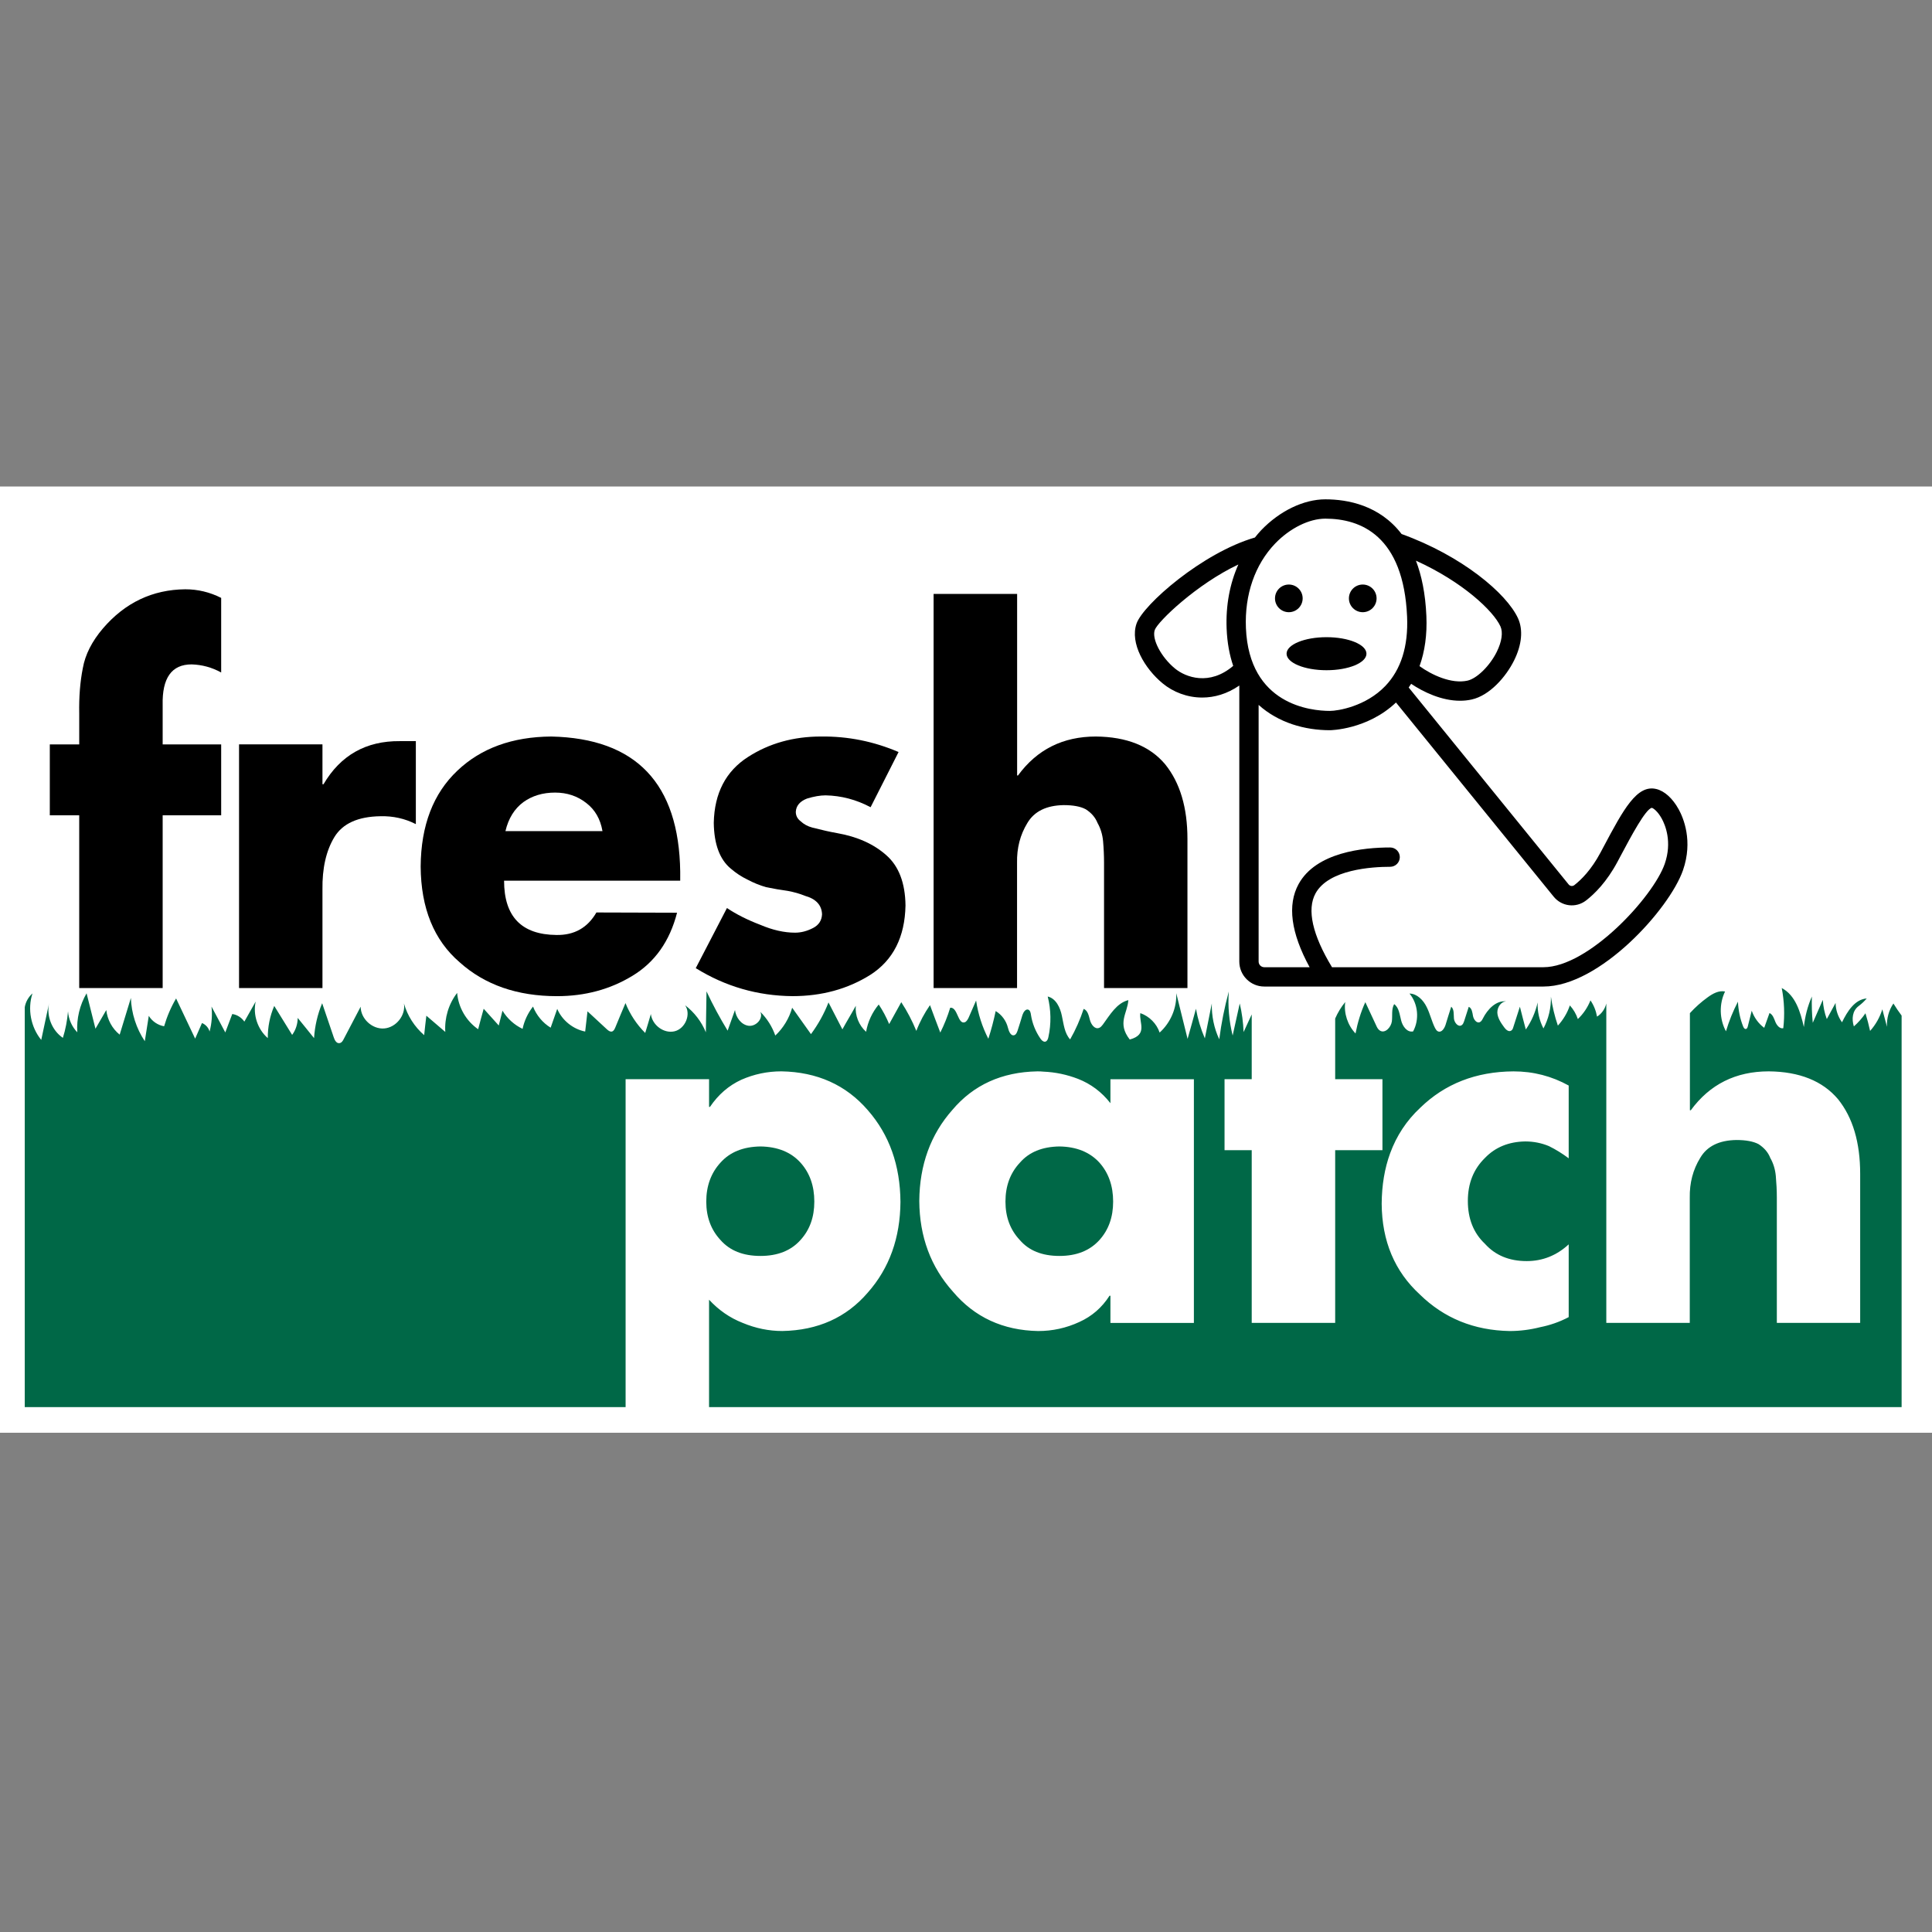 <?xml version="1.0" encoding="utf-8"?>
<!-- Generator: Adobe Illustrator 24.0.1, SVG Export Plug-In . SVG Version: 6.00 Build 0)  -->
<svg version="1.1" id="Layer_2_1_" xmlns="http://www.w3.org/2000/svg" xmlns:xlink="http://www.w3.org/1999/xlink" x="0px" y="0px"
	 viewBox="0 0 200 200" enable-background="new 0 0 200 200" xml:space="preserve">
<rect x="0" y="0" width="200" height="200" fill="#808080" stroke="none"/>
<rect x="-1.496" y="50.363" fill="#FFFFFF" width="203.638" height="97.954"/>
<g>
	<path fill="#006847" d="M109.671,118.681c-1.786,0.027-3.146,0.587-4.093,1.68c-1,1.067-1.493,2.413-1.493,4.027
		c0,1.6,0.493,2.92,1.48,3.973c0.947,1.107,2.32,1.653,4.107,1.653c1.773,0,3.147-0.547,4.147-1.653
		c0.947-1.053,1.413-2.373,1.413-3.973c0-1.613-0.466-2.96-1.413-4.027C112.818,119.268,111.445,118.708,109.671,118.681z"/>
	<path fill="#006847" d="M78.725,130.014c1.773,0,3.16-0.547,4.146-1.653c0.96-1.053,1.427-2.373,1.427-3.973
		c0-1.613-0.466-2.96-1.427-4.027c-0.986-1.093-2.373-1.653-4.146-1.68c-1.8,0.027-3.173,0.587-4.146,1.68
		c-0.974,1.067-1.467,2.413-1.467,4.027c0,1.6,0.493,2.92,1.467,3.973C75.552,129.468,76.925,130.014,78.725,130.014z"/>
	<path fill="#006847" d="M196.005,103.881c-0.48,0.707-0.707,1.573-0.667,2.413c-0.16-0.6-0.32-1.213-0.48-1.813
		c-0.254,0.827-0.693,1.6-1.267,2.24c-0.133-0.613-0.293-1.227-0.48-1.827c-0.347,0.507-0.747,0.96-1.2,1.36
		c-0.24-0.773-0.16-1.613,0.493-2.107c0.333-0.253,0.56-0.467,0.84-0.787c-1.24,0.093-2.014,1.347-2.56,2.467
		c-0.413-0.573-0.653-1.28-0.667-2c-0.307,0.56-0.6,1.107-0.907,1.667c-0.24-0.64-0.373-1.307-0.413-1.987
		c-0.347,0.787-0.693,1.587-1.04,2.373c-0.093-0.907-0.12-1.813-0.093-2.72c-0.44,1-0.72,2.08-0.827,3.16
		c-0.36-1.56-0.867-3.293-2.293-4.04c0.267,1.373,0.32,2.773,0.16,4.16c-0.36,0.08-0.667-0.293-0.813-0.64
		c-0.147-0.36-0.267-0.773-0.613-0.933c-0.187,0.507-0.36,1.013-0.547,1.533c-0.6-0.44-1.053-1.08-1.293-1.773
		c-0.133,0.533-0.267,1.067-0.4,1.6c-0.026,0.133-0.093,0.293-0.227,0.293c-0.133,0-0.2-0.133-0.253-0.24
		c-0.333-0.827-0.507-1.707-0.547-2.587c-0.507,0.973-0.92,2-1.24,3.067c-0.68-1.253-0.72-2.84-0.093-4.12
		c-0.64-0.133-1.267,0.213-1.8,0.6c-0.667,0.48-1.28,1.027-1.84,1.64v10.053h0.093c1.96-2.68,4.653-4.027,8.067-4.027
		c3.187,0.027,5.587,1,7.173,2.88c1.534,1.907,2.293,4.48,2.293,7.733v15.427h-8.627v-12.96c0-0.747-0.04-1.493-0.106-2.253
		c-0.067-0.693-0.253-1.307-0.574-1.867c-0.227-0.587-0.64-1.053-1.213-1.427c-0.533-0.28-1.293-0.427-2.293-0.427
		c-1.787,0.027-3.04,0.64-3.747,1.853c-0.747,1.213-1.107,2.587-1.08,4.12v12.96h-8.64v-0.6v-32.467
		c-0.133,0.56-0.48,1.067-0.96,1.36c-0.106-0.6-0.333-1.173-0.68-1.68c-0.293,0.733-0.733,1.387-1.307,1.933
		c-0.173-0.52-0.453-1-0.827-1.413c-0.254,0.773-0.693,1.493-1.24,2.093c-0.333-0.973-0.573-1.973-0.72-3
		c0.027,1.147-0.24,2.293-0.773,3.293c-0.427-0.827-0.64-1.76-0.6-2.693c-0.227,1-0.64,1.96-1.227,2.8
		c-0.213-0.787-0.413-1.573-0.613-2.36c-0.227,0.707-0.453,1.413-0.68,2.12c-0.04,0.133-0.093,0.293-0.227,0.36
		c-0.253,0.16-0.547-0.107-0.72-0.347c-0.333-0.453-0.68-0.96-0.707-1.52c-0.013-0.56,0.387-1.16,0.933-1.16
		c-1.053-0.133-1.947,0.813-2.426,1.76c-0.08,0.16-0.173,0.32-0.32,0.387c-0.333,0.147-0.64-0.28-0.707-0.64s-0.107-0.8-0.44-0.947
		c-0.16,0.507-0.32,1-0.48,1.493c-0.053,0.147-0.106,0.307-0.24,0.4c-0.347,0.253-0.773-0.24-0.813-0.68
		c-0.04-0.427,0.04-0.933-0.28-1.227c-0.2,0.627-0.4,1.253-0.587,1.88c-0.12,0.373-0.413,0.827-0.773,0.68
		c-0.146-0.053-0.227-0.2-0.307-0.333c-0.36-0.707-0.52-1.493-0.88-2.2c-0.347-0.707-0.987-1.373-1.773-1.387
		c0.893,1.067,1.04,2.693,0.373,3.92c-0.613,0.133-1.093-0.533-1.24-1.147c-0.16-0.6-0.213-1.307-0.72-1.68
		c-0.307,0.533-0.16,1.2-0.24,1.8c-0.093,0.613-0.707,1.267-1.227,0.947c-0.2-0.12-0.307-0.333-0.4-0.547
		c-0.373-0.8-0.747-1.6-1.12-2.4c-0.467,1.027-0.8,2.12-1.013,3.24c-0.813-0.853-1.227-2.093-1.067-3.253
		c-0.426,0.52-0.773,1.093-1.04,1.707v6.28h4.893v7.347h-4.893v17.88h-8.64v-17.88h-2.813v-7.347h2.813v-6.707
		c-0.28,0.613-0.56,1.213-0.84,1.827c-0.04-1-0.173-1.987-0.4-2.96c-0.24,1.107-0.493,2.213-0.733,3.32
		c-0.373-1.493-0.507-3.027-0.4-4.56c-0.44,1.627-0.773,3.28-0.986,4.947c-0.547-1.147-0.8-2.44-0.773-3.707
		c-0.24,1.2-0.48,2.4-0.72,3.613c-0.427-0.987-0.733-2.013-0.92-3.067c-0.28,1.04-0.574,2.08-0.867,3.12
		c-0.386-1.573-0.786-3.147-1.173-4.733c0.067,1.547-0.587,3.053-1.72,4.08c-0.307-0.92-1.067-1.693-2-2.013
		c-0.147,0.987,0.813,2.213-1.093,2.733c-1.333-1.707-0.227-2.72-0.146-4.08c-1.214,0.307-1.907,1.533-2.64,2.533
		c-0.107,0.133-0.227,0.293-0.4,0.347c-0.44,0.16-0.813-0.36-0.933-0.813c-0.12-0.44-0.227-1-0.653-1.16
		c-0.36,1.093-0.827,2.16-1.4,3.16c-0.587-0.64-0.667-1.587-0.854-2.44c-0.173-0.853-0.613-1.8-1.466-2
		c0.347,1.373,0.373,2.827,0.067,4.213c-0.04,0.187-0.12,0.4-0.294,0.453c-0.027,0.013-0.053,0.013-0.08,0.013
		c-0.187,0-0.347-0.173-0.453-0.333c-0.507-0.733-0.84-1.573-0.973-2.44c-0.027-0.213-0.08-0.467-0.28-0.547
		c-0.28-0.093-0.507,0.267-0.6,0.547c-0.16,0.547-0.333,1.08-0.507,1.627c-0.067,0.187-0.146,0.4-0.333,0.467
		c-0.373,0.12-0.573-0.4-0.667-0.773c-0.173-0.707-0.64-1.347-1.267-1.72c-0.2,0.96-0.453,1.92-0.76,2.867
		c-0.64-1.24-1.066-2.587-1.267-3.96c-0.253,0.587-0.52,1.173-0.773,1.773c-0.093,0.187-0.2,0.4-0.4,0.48
		c-0.733,0.24-0.72-1.587-1.507-1.507c-0.267,0.88-0.613,1.747-1.027,2.573c-0.36-0.947-0.72-1.893-1.067-2.84
		c-0.573,0.827-1.053,1.72-1.413,2.667c-0.427-1.04-0.947-2.04-1.56-2.973c-0.413,0.747-0.84,1.507-1.253,2.267
		c-0.293-0.707-0.653-1.387-1.08-2.027c-0.667,0.8-1.133,1.787-1.307,2.827c-0.746-0.667-1.16-1.693-1.067-2.693
		c-0.44,0.813-0.947,1.627-1.387,2.44c-0.48-0.933-0.96-1.853-1.44-2.787c-0.453,1.173-1.067,2.267-1.813,3.28
		c-0.653-0.907-1.307-1.827-1.947-2.733c-0.307,1.093-0.92,2.107-1.747,2.88c-0.32-0.92-0.853-1.76-1.547-2.453
		c0.333,0.707-0.466,1.547-1.227,1.44s-1.307-0.867-1.4-1.627c-0.253,0.707-0.507,1.427-0.76,2.133
		c-0.8-1.307-1.533-2.667-2.187-4.067c-0.027,1.413-0.04,2.827-0.067,4.24c-0.453-1.107-1.2-2.08-2.147-2.8
		c0.64,0.933,0.013,2.427-1.093,2.693c-1.12,0.267-2.32-0.653-2.453-1.787c-0.187,0.653-0.387,1.307-0.587,1.96
		c-0.88-0.88-1.587-1.947-2.04-3.093c-0.36,0.84-0.707,1.68-1.053,2.52c-0.08,0.187-0.173,0.387-0.36,0.427
		c-0.2,0.04-0.373-0.107-0.52-0.24c-0.667-0.613-1.333-1.227-2-1.853c-0.08,0.693-0.16,1.387-0.24,2.093
		c-1.267-0.253-2.387-1.16-2.894-2.347c-0.227,0.653-0.453,1.307-0.68,1.947c-0.826-0.507-1.467-1.28-1.826-2.187
		c-0.534,0.68-0.907,1.48-1.08,2.307c-0.853-0.4-1.587-1.067-2.08-1.88c-0.133,0.507-0.253,1.027-0.387,1.533
		c-0.52-0.573-1.04-1.16-1.56-1.733c-0.2,0.707-0.387,1.413-0.573,2.12c-1.24-0.853-2.053-2.267-2.174-3.76
		c-0.88,1.133-1.32,2.6-1.227,4.04c-0.653-0.56-1.307-1.12-1.96-1.68c-0.08,0.667-0.16,1.333-0.227,2.013
		c-1-0.867-1.733-2.013-2.093-3.28c0.2,1.227-0.813,2.493-2.053,2.587c-1.24,0.093-2.427-1.013-2.427-2.253
		c-0.573,1.107-1.16,2.227-1.747,3.333c-0.093,0.2-0.227,0.413-0.453,0.44c-0.307,0.04-0.493-0.307-0.587-0.6
		c-0.4-1.187-0.8-2.36-1.2-3.533c-0.48,1.147-0.76,2.373-0.84,3.613c-0.56-0.707-1.133-1.4-1.693-2.093
		c0,0.627-0.2,1.253-0.573,1.76c-0.614-1-1.24-2-1.854-3c-0.453,1.053-0.68,2.2-0.667,3.333c-1.053-0.907-1.56-2.427-1.253-3.787
		c-0.387,0.693-0.787,1.387-1.174,2.08c-0.28-0.413-0.746-0.72-1.253-0.787c-0.24,0.64-0.48,1.267-0.72,1.907
		c-0.48-0.893-0.96-1.787-1.427-2.68c0.093,0.867,0.027,1.747-0.2,2.587c-0.107-0.4-0.413-0.733-0.786-0.88
		c-0.24,0.533-0.467,1.08-0.707,1.613c-0.653-1.387-1.307-2.773-1.973-4.16c-0.533,0.907-0.947,1.88-1.24,2.88
		c-0.64-0.107-1.24-0.507-1.587-1.08c-0.133,0.88-0.28,1.747-0.413,2.627c-0.88-1.32-1.387-2.893-1.44-4.48
		c-0.387,1.267-0.773,2.533-1.16,3.8c-0.773-0.613-1.28-1.56-1.387-2.547c-0.373,0.653-0.747,1.293-1.12,1.933
		c-0.307-1.213-0.614-2.44-0.92-3.667c-0.707,1.213-1.053,2.64-0.96,4.04c-0.56-0.573-0.907-1.36-0.96-2.173
		c-0.08,0.933-0.253,1.853-0.533,2.747c-1.133-0.773-1.72-2.253-1.427-3.6c-0.267,1.267-0.547,2.547-0.813,3.813
		c-1.08-1.32-1.44-3.2-0.907-4.813c-0.413,0.36-0.707,0.88-0.8,1.427v41.4h62.2v-33.947h8.64v2.867h0.093
		c0.867-1.28,1.947-2.213,3.253-2.813c1.307-0.573,2.68-0.867,4.146-0.867c3.707,0.067,6.693,1.413,8.947,4.027
		c2.227,2.547,3.347,5.707,3.373,9.493c-0.027,3.72-1.147,6.853-3.373,9.373c-2.227,2.6-5.187,3.92-8.854,3.987
		c-1.4,0-2.76-0.28-4.106-0.84c-1.333-0.52-2.493-1.333-3.48-2.4v11.12h123.453v-40.533
		C196.552,104.734,196.271,104.308,196.005,103.881z M123.591,136.948h-8.64v-2.813h-0.093c-0.787,1.227-1.827,2.133-3.133,2.72
		c-1.36,0.627-2.773,0.933-4.253,0.933c-3.64-0.067-6.587-1.427-8.827-4.08c-2.293-2.56-3.453-5.68-3.48-9.373v-0.013
		c0.027-3.733,1.173-6.88,3.426-9.427c2.187-2.587,5.12-3.92,8.787-3.987c0.213,0,0.427,0,0.627,0.027
		c1.253,0.053,2.44,0.307,3.587,0.747c1.333,0.52,2.453,1.36,3.36,2.52v-2.48h8.64L123.591,136.948L123.591,136.948z
		 M159.445,137.388c-1.053,0.267-2.107,0.4-3.16,0.4c-3.706-0.067-6.8-1.333-9.307-3.787c-2.6-2.387-3.92-5.52-3.947-9.387
		c0.013-1.933,0.307-3.68,0.88-5.24c0.667-1.813,1.693-3.373,3.106-4.693c2.547-2.48,5.76-3.747,9.653-3.773
		c2.067,0,3.96,0.493,5.72,1.467v7.533c-0.64-0.48-1.32-0.907-2.053-1.267c-0.773-0.32-1.587-0.48-2.44-0.48
		c-1.72,0.027-3.106,0.6-4.173,1.707c-1.187,1.16-1.773,2.64-1.773,4.453c0,1.84,0.587,3.32,1.773,4.44
		c1.067,1.187,2.507,1.787,4.32,1.787c1.653,0,3.107-0.587,4.347-1.733v7.533C161.431,136.854,160.445,137.188,159.445,137.388z"/>
</g>
<g>
	<path d="M16.837,102.282H8.201V84.401H5.156v-7.342h3.046V73.87c-0.033-1.727,0.091-3.293,0.371-4.699
		c0.247-1.406,0.944-2.781,2.089-4.124c2.29-2.664,5.13-4.012,8.52-4.044c1.299,0,2.538,0.297,3.714,0.891v7.721
		c-0.96-0.526-1.98-0.806-3.064-0.837c-2.06,0-3.059,1.404-2.993,4.212v4.069h6.057v7.342h-6.057v17.881H16.837z"/>
	<path d="M33.381,81.186h0.108c1.767-3.008,4.404-4.495,7.908-4.464h1.651v8.59c-1.134-0.576-2.353-0.848-3.658-0.816
		c-2.329,0.033-3.921,0.753-4.775,2.16c-0.854,1.409-1.267,3.225-1.234,5.449v10.177h-8.635V77.058h8.635V81.186z"/>
	<path d="M70.415,91.17H52.182c0,3.714,1.806,5.586,5.419,5.618c1.844,0.033,3.224-0.745,4.139-2.329l8.349,0.025
		c-0.759,2.952-2.299,5.129-4.621,6.533c-2.307,1.404-4.908,2.105-7.803,2.105c-4.117,0-7.478-1.168-10.078-3.504
		c-2.663-2.288-4.01-5.592-4.04-9.911c0.03-4.257,1.299-7.568,3.809-9.936c2.445-2.32,5.681-3.496,9.707-3.527
		c8.777,0.191,13.229,4.857,13.353,13.996L70.415,91.17L70.415,91.17z M62.368,86.035c-0.216-1.249-0.775-2.217-1.674-2.906
		c-0.914-0.72-1.992-1.081-3.232-1.081c-1.272,0-2.365,0.328-3.28,0.984c-0.93,0.689-1.549,1.69-1.859,3.003H62.368z"/>
	<path d="M90.124,83.563c-1.482-0.786-3.034-1.195-4.655-1.228c-0.568,0-1.216,0.113-1.943,0.337
		c-0.728,0.288-1.109,0.743-1.145,1.367c0,0.401,0.171,0.729,0.51,0.984c0.324,0.305,0.724,0.521,1.201,0.648
		c0.988,0.255,1.848,0.448,2.581,0.576c2.085,0.368,3.775,1.129,5.073,2.28c1.297,1.137,1.961,2.872,1.991,5.208
		c-0.063,3.266-1.273,5.658-3.633,7.177c-2.345,1.473-5.035,2.208-8.072,2.208c-3.603-0.033-6.939-0.997-10.007-2.897L75.253,94
		c0.988,0.658,2.134,1.234,3.441,1.732c1.273,0.544,2.477,0.818,3.608,0.818c0.621,0,1.242-0.16,1.863-0.482
		c0.59-0.303,0.901-0.776,0.932-1.418c-0.034-0.961-0.63-1.602-1.79-1.922c-0.497-0.208-1.086-0.376-1.766-0.504
		c-0.712-0.096-1.458-0.224-2.237-0.385c-0.664-0.191-1.313-0.456-1.944-0.793c-0.602-0.288-1.172-0.664-1.712-1.129
		c-1.142-0.945-1.728-2.523-1.759-4.734c0.064-3.076,1.247-5.35,3.548-6.824c2.189-1.41,4.707-2.115,7.552-2.115
		c2.784-0.033,5.461,0.504,8.03,1.607L90.124,83.563z"/>
	<path d="M105.292,61.483v18.792h0.092c1.967-2.688,4.655-4.031,8.063-4.031c3.199,0.031,5.591,0.992,7.174,2.879
		c1.536,1.905,2.303,4.48,2.303,7.728v15.432h-8.634V89.328c0-0.753-0.034-1.505-0.1-2.258c-0.066-0.689-0.257-1.314-0.572-1.875
		c-0.233-0.577-0.639-1.049-1.219-1.418c-0.531-0.288-1.294-0.432-2.289-0.432c-1.79,0.031-3.043,0.648-3.755,1.85
		c-0.746,1.217-1.103,2.595-1.07,4.133v12.954h-8.639V61.483H105.292z"/>
</g>
<g>
	<path d="M173.777,83.782c-0.625-1.137-1.473-1.904-2.324-2.104c-1.996-0.477-3.382,2.091-5.449,5.978l-0.322,0.604
		c-0.956,1.793-2.003,2.823-2.712,3.371c-0.182,0.139-0.438,0.108-0.583-0.072l-16.56-20.389c0.086-0.127,0.176-0.25,0.256-0.381
		c1.268,0.851,3.15,1.753,5.061,1.752c0.404,0,0.81-0.04,1.21-0.13c1.853-0.415,3.539-2.333,4.388-4.049
		c0.803-1.625,0.945-3.174,0.4-4.362c-1.182-2.57-5.791-6.461-12.05-8.719c-2.281-2.981-5.586-3.59-7.894-3.59
		c-2.238,0-4.72,1.194-6.639,3.194c-0.231,0.241-0.442,0.5-0.652,0.759c-5.414,1.568-11.576,6.942-12.256,8.918
		c-0.695,2.022,0.839,4.643,2.712,6.186c1.074,0.885,2.523,1.462,4.089,1.462c1.25,0,2.574-0.369,3.841-1.244v28.575
		c0,1.426,1.159,2.585,2.585,2.585h28.9c5.823,0,13.048-8.025,14.444-12.04C175.277,87.045,174.263,84.665,173.777,83.782z
		 M155.322,64.835c0.285,0.62,0.148,1.581-0.375,2.639c-0.719,1.453-2.051,2.764-3.033,2.986c-1.666,0.371-3.719-0.602-4.964-1.501
		c0.548-1.521,0.793-3.254,0.708-5.2c-0.1-2.324-0.498-4.189-1.08-5.718C151.402,60.226,154.586,63.233,155.322,64.835z
		 M137.196,53.691c3.661,0,8.103,1.762,8.466,10.154c0.132,3.056-0.628,5.469-2.258,7.172c-2.013,2.103-4.885,2.576-5.733,2.576
		c-1.957,0-8.367-0.62-8.694-8.596c-0.141-3.451,0.932-6.549,3.022-8.727C133.527,54.679,135.518,53.691,137.196,53.691z
		 M121.632,69.204c-1.438-1.185-2.415-3.049-2.092-3.991c0.305-0.866,4.335-4.742,8.655-6.778c-0.885,1.983-1.313,4.241-1.215,6.642
		c0.059,1.456,0.299,2.736,0.681,3.854C125.211,71.022,122.752,70.126,121.632,69.204z M172.332,89.429
		c-1.194,3.431-7.901,10.697-12.556,10.697h-21.887c-2.023-3.333-2.624-5.976-1.704-7.647c1.363-2.48,5.855-2.749,7.723-2.749
		c0.552,0,1-0.448,1-1s-0.448-1-1-1c-2.762,0-7.665,0.492-9.475,3.785c-1.188,2.159-0.802,5.051,1.138,8.611h-4.694
		c-0.323,0-0.585-0.262-0.585-0.585V72.972c2.051,1.847,4.775,2.62,7.38,2.62c0.04,0,3.857-0.042,6.84-2.868l16.322,20.096
		c0.835,1.029,2.31,1.204,3.357,0.395c0.866-0.668,2.133-1.908,3.257-4.013l0.322-0.605c1.089-2.046,2.579-4.846,3.227-4.97
		c0.155,0.036,0.611,0.358,1.03,1.12C172.381,85.394,173.124,87.147,172.332,89.429z"/>
	<path d="M133.419,63.375c0.791,0,1.432-0.641,1.432-1.432s-0.641-1.432-1.432-1.432s-1.432,0.641-1.432,1.432
		C131.986,62.733,132.628,63.375,133.419,63.375z"/>
	<path d="M141.071,63.375c0.791,0,1.432-0.641,1.432-1.432s-0.641-1.432-1.432-1.432s-1.432,0.641-1.432,1.432
		C139.639,62.733,140.28,63.375,141.071,63.375z"/>
	<path d="M133.186,67.671c0,0.944,1.851,1.71,4.135,1.71s4.134-0.766,4.134-1.71s-1.851-1.71-4.134-1.71
		S133.186,66.726,133.186,67.671z"/>
</g>
</svg>

